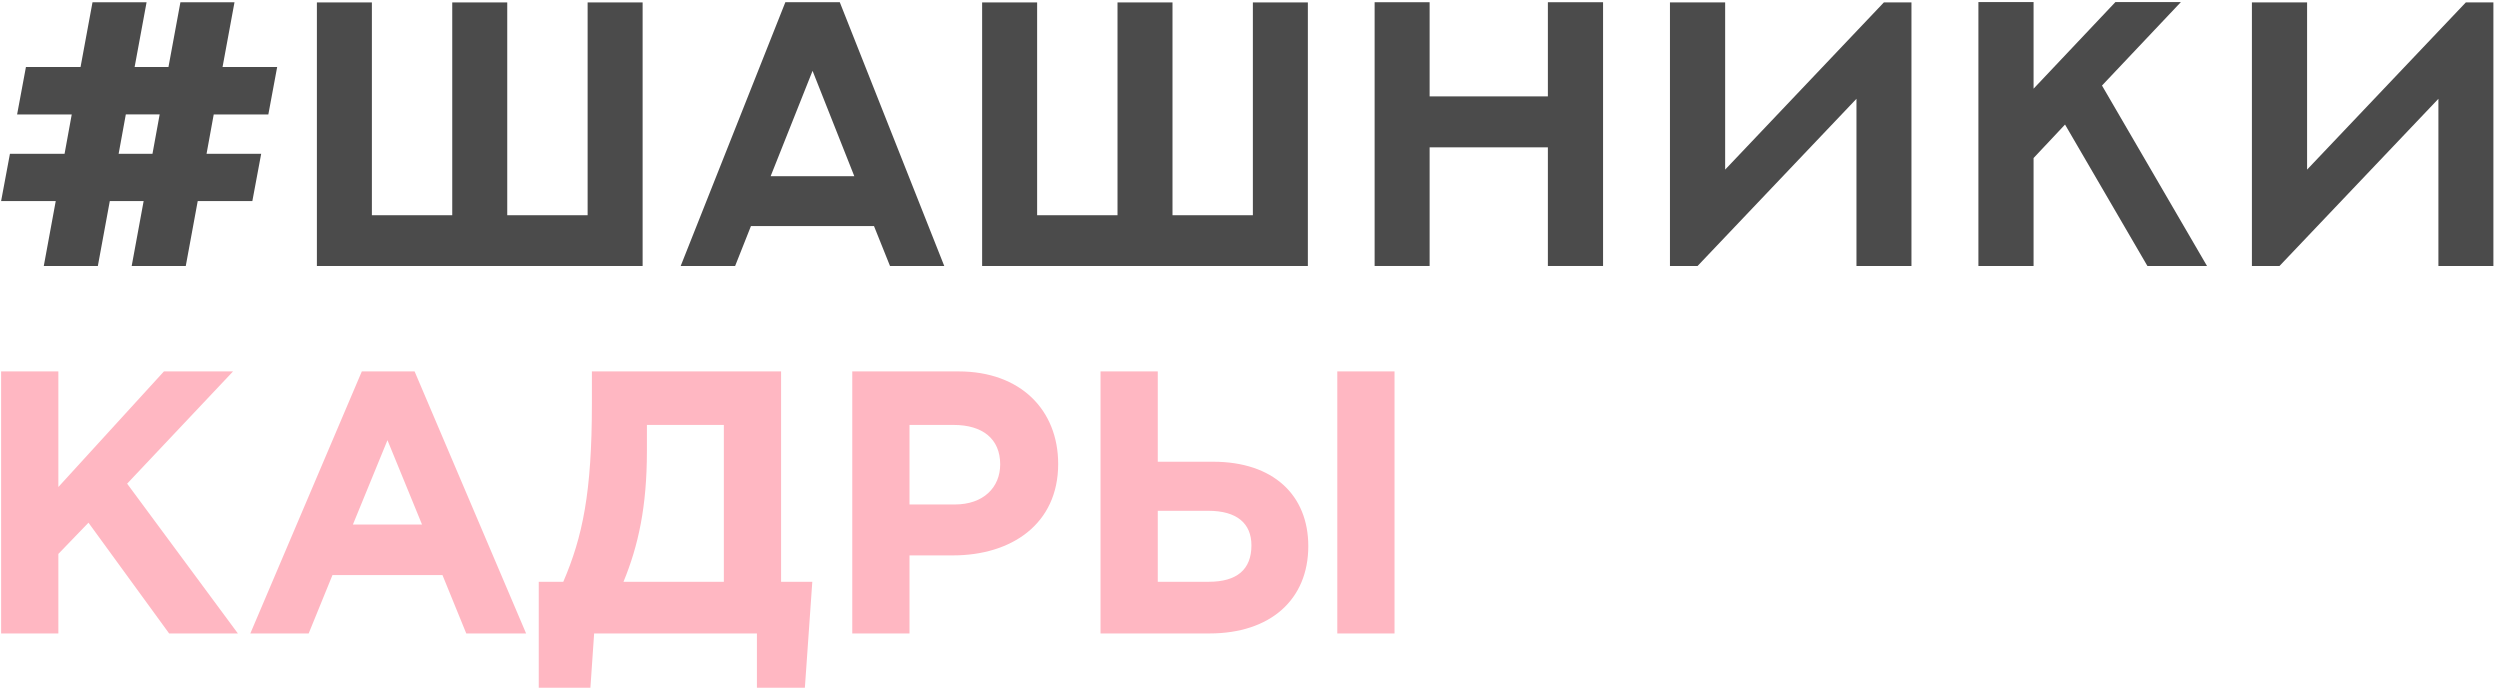 <?xml version="1.0" encoding="UTF-8"?> <svg xmlns="http://www.w3.org/2000/svg" width="237" height="66" viewBox="0 0 237 66" fill="none"><path d="M0.107 60.051H5.533V52.511L8.387 49.551L16.033 60.051H22.551L12.052 45.851L22.093 35.21H15.54L5.533 46.168L5.532 35.21H0.105L0.107 60.051Z" fill="#FFB7C2"></path><path d="M23.731 60.051H29.262L31.517 54.519H41.947L44.202 60.051H49.874L39.304 35.21H34.301L23.731 60.051ZM33.455 49.727L36.732 41.729L40.009 49.727H33.455Z" fill="#FFB7C2"></path><path d="M51.074 65.195H55.971L56.324 60.051H71.756V65.195H76.302L77.006 55.153H74.047V35.21H56.112V38.276C56.112 46.697 55.231 50.89 53.399 55.153H51.074V65.195ZM68.621 40.284V55.153H59.107C60.517 51.735 61.327 48.001 61.327 42.786V40.284H68.621Z" fill="#FFB7C2"></path><path d="M80.795 60.051H86.221V52.651H90.344C95.875 52.651 100.315 49.692 100.315 43.984C100.315 38.875 96.756 35.21 90.872 35.21H80.795V60.051ZM86.221 47.824V40.284H90.414C93.127 40.284 94.818 41.588 94.818 44.019C94.818 46.203 93.233 47.824 90.52 47.824H86.221Z" fill="#FFB7C2"></path><path d="M104.33 60.051H114.654C120.433 60.051 124.026 56.844 124.026 51.771C124.026 46.944 120.714 43.772 115.006 43.772H109.757V35.21H104.33V60.051ZM114.548 48.423C117.261 48.423 118.636 49.621 118.636 51.7C118.636 53.99 117.261 55.153 114.584 55.153H109.757V48.423H114.548ZM126.775 60.051H132.201V35.21H126.775V60.051Z" fill="#FFB7C2"></path><path d="M22.231 0.212L21.098 6.35H26.276L25.439 10.849H20.261L19.581 14.58H24.76L23.923 19.061H18.744L17.611 25.216H12.484L13.617 19.061H10.409L9.276 25.216H4.151L5.284 19.061H0.105L0.942 14.58H6.121L6.801 10.849H1.622L2.459 6.35H7.637L8.77 0.212H13.896L12.763 6.35H15.971L17.104 0.212H22.231ZM11.247 14.579H14.455L15.136 10.848H11.927L11.247 14.579Z" fill="#4B4B4B"></path><path d="M60.92 0.23V25.216H30.041V0.23H35.254V20.404H42.873V0.23H48.087V20.404H55.707V0.23H60.92Z" fill="#4B4B4B"></path><path d="M79.612 0.211L89.515 25.215H84.372L82.855 21.431H71.19L69.69 25.215H64.529L74.451 0.211H79.612ZM73.056 16.705H80.989L77.031 6.715L73.056 16.705Z" fill="#4B4B4B"></path><path d="M123.985 0.23V25.216H93.106V0.23H98.32V20.404H105.94V0.23H111.153V20.404H118.772V0.23H123.985Z" fill="#4B4B4B"></path><path d="M151.97 0.211V25.215H146.739V13.968H135.528V25.215H130.314V0.211H135.528V9.138H146.739V0.211H151.97Z" fill="#4B4B4B"></path><path d="M163.544 0.23V16.079L178.59 0.23H181.206V25.216H175.993V9.366L160.928 25.216H158.312V0.23H163.544Z" fill="#4B4B4B"></path><path d="M206.75 0.195L199.269 8.11L209.225 25.216H203.576L195.765 11.807L192.783 14.981V25.216H187.553V0.195H192.783V8.407L200.542 0.195H206.75Z" fill="#4B4B4B"></path><path d="M218.712 0.23V16.079L233.759 0.23H236.374V25.216H231.161V9.367L216.096 25.216H213.481V0.23H218.712Z" fill="#4B4B4B"></path></svg> 